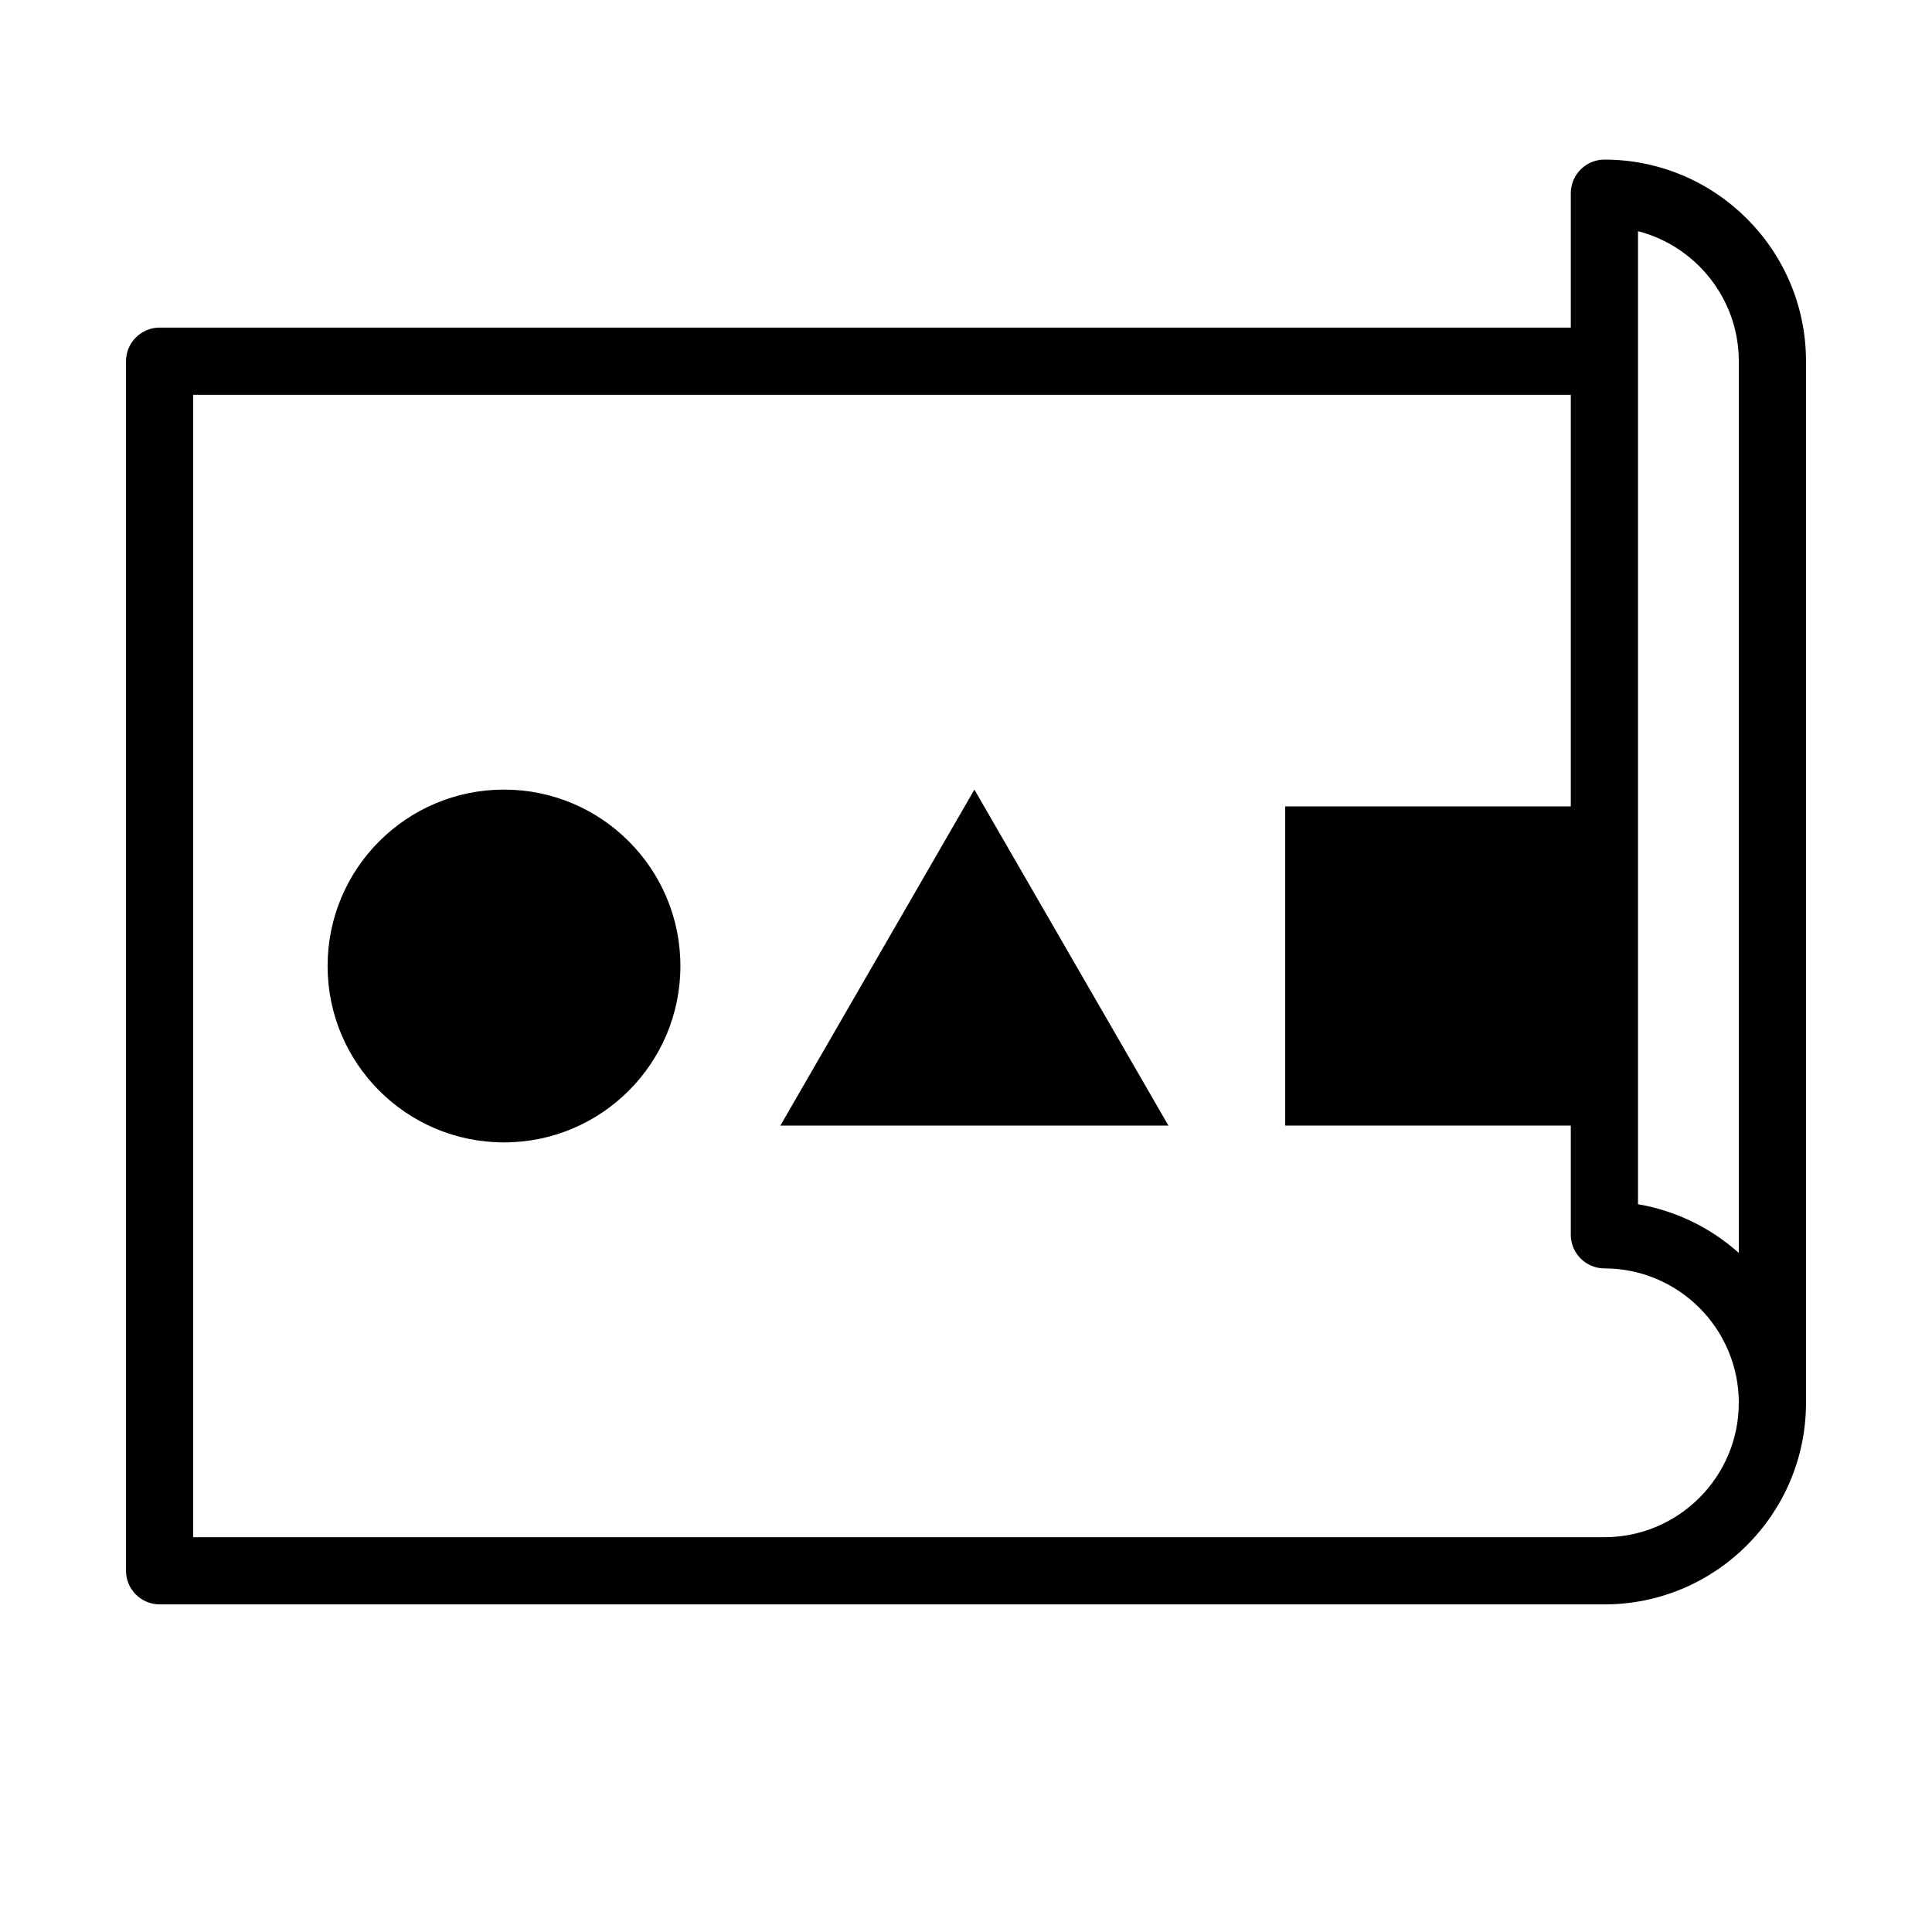 <?xml version="1.0" encoding="UTF-8"?>
<svg id="_レイヤー_2" data-name="レイヤー_2" xmlns="http://www.w3.org/2000/svg" viewBox="0 0 115 115">
  <path d="M95.5,9.5c-1.1,0-2,.9-2,2v8H9.5c-1.1,0-2,.9-2,2v72c0,1.1.9,2,2,2h86c6.62,0,12-5.38,12-12V21.5c0-6.62-5.38-12-12-12ZM103.5,21.5v53.08c-1.65-1.48-3.72-2.51-6-2.9V13.76c3.44.89,6,4.02,6,7.74ZM95.5,91.5H11.5V23.5h82v50c0,1.1.9,2,2,2,4.41,0,8,3.59,8,8s-3.59,8-8,8Z"/>
  <g>
    <circle cx="30" cy="57.5" r="10.5"/>
    <rect x="76.5" y="48" width="19" height="19"/>
    <polygon points="58 47 46.45 67 69.55 67 58 47"/>
  </g>
</svg>